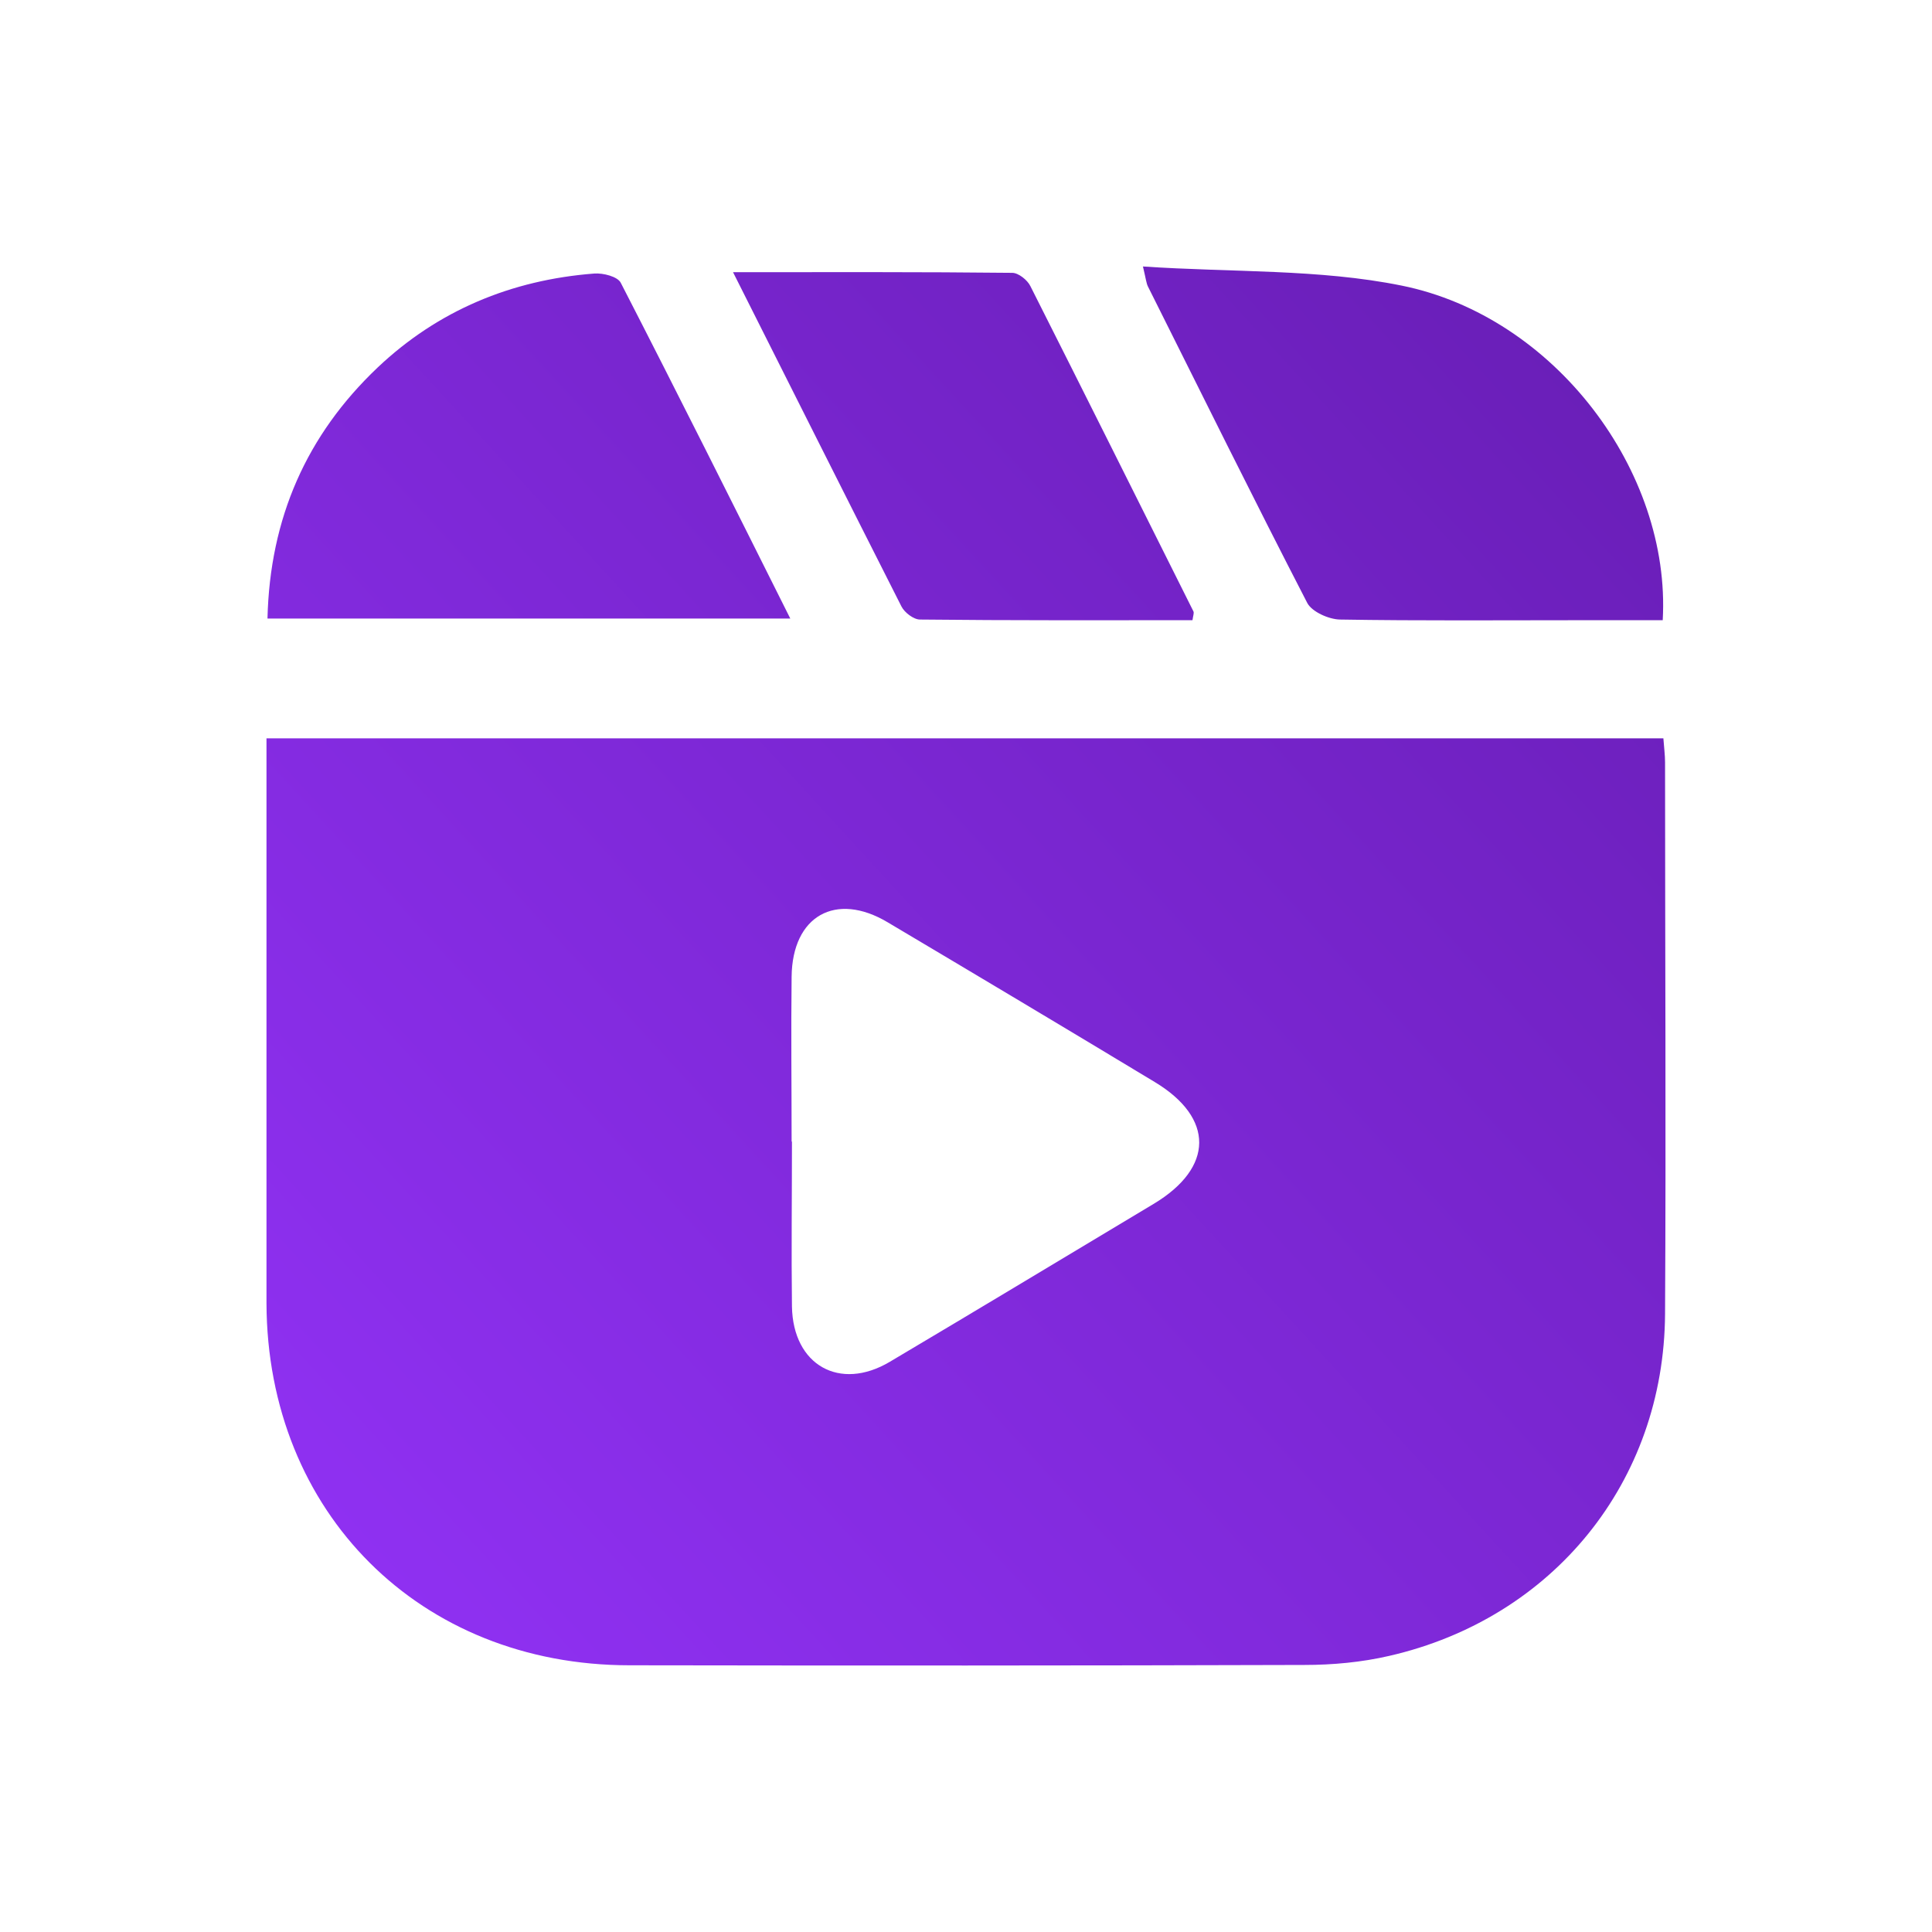 <?xml version="1.0" encoding="UTF-8"?> <svg xmlns="http://www.w3.org/2000/svg" width="58" height="58" viewBox="0 0 58 58" fill="none"><g filter="url(#filter0_d_824_803)"><path d="M12 14.166H53.936C53.956 14.448 53.986 14.669 53.986 14.881C53.986 20.402 54.017 25.924 53.986 31.445C53.956 36.482 50.629 40.583 45.705 41.711C44.875 41.903 44.006 41.983 43.156 41.983C36.401 42.004 29.656 42.004 22.901 41.993C16.611 41.993 12.02 37.409 12 31.122C12 25.793 12 20.463 12 15.133C12 14.851 12 14.569 12 14.176V14.166ZM27.775 26.276C27.775 27.928 27.755 29.581 27.775 31.223C27.806 32.986 29.211 33.772 30.708 32.885C33.357 31.314 35.997 29.722 38.636 28.14C40.446 27.052 40.456 25.561 38.666 24.483C35.997 22.871 33.327 21.279 30.647 19.687C29.09 18.76 27.785 19.495 27.765 21.319C27.745 22.971 27.765 24.624 27.765 26.266L27.775 26.276ZM22.638 0.494C22.547 0.302 22.102 0.191 21.839 0.212C19.352 0.403 17.147 1.32 15.337 3.033C13.203 5.058 12.101 7.556 12.03 10.569H27.725C26.006 7.133 24.337 3.798 22.638 0.494ZM38.464 0.605C40.052 3.778 41.619 6.952 43.247 10.105C43.389 10.367 43.884 10.589 44.218 10.599C46.635 10.639 49.052 10.619 51.468 10.619C52.288 10.619 53.107 10.619 53.916 10.619C54.169 6.156 50.67 1.501 46.079 0.574C43.601 0.071 40.992 0.181 38.312 0C38.403 0.383 38.413 0.504 38.464 0.605ZM31.062 10.206C31.153 10.387 31.426 10.599 31.618 10.599C34.348 10.629 37.079 10.619 39.799 10.619C39.819 10.478 39.849 10.408 39.829 10.357C38.201 7.103 36.573 3.839 34.935 0.594C34.844 0.403 34.571 0.191 34.389 0.191C31.658 0.161 28.928 0.171 26.006 0.171C27.755 3.647 29.403 6.932 31.062 10.206Z" fill="url(#paint0_linear_824_803)"></path></g><defs><filter id="filter0_d_824_803" x="0" y="0" width="58" height="58" filterUnits="userSpaceOnUse" color-interpolation-filters="sRGB"><feFlood flood-opacity="0" result="BackgroundImageFix"></feFlood><feColorMatrix in="SourceAlpha" type="matrix" values="0 0 0 0 0 0 0 0 0 0 0 0 0 0 0 0 0 0 127 0" result="hardAlpha"></feColorMatrix><feOffset dx="-4" dy="8"></feOffset><feGaussianBlur stdDeviation="4"></feGaussianBlur><feComposite in2="hardAlpha" operator="out"></feComposite><feColorMatrix type="matrix" values="0 0 0 0 0.498 0 0 0 0 0.137 0 0 0 0 0.871 0 0 0 0.25 0"></feColorMatrix><feBlend mode="normal" in2="BackgroundImageFix" result="effect1_dropShadow_824_803"></feBlend><feBlend mode="normal" in="SourceGraphic" in2="effect1_dropShadow_824_803" result="shape"></feBlend></filter><linearGradient id="paint0_linear_824_803" x1="54" y1="-2.73086e-06" x2="10.257" y2="40.099" gradientUnits="userSpaceOnUse"><stop stop-color="#671DB4"></stop><stop offset="1" stop-color="#9232F6"></stop></linearGradient></defs></svg> 